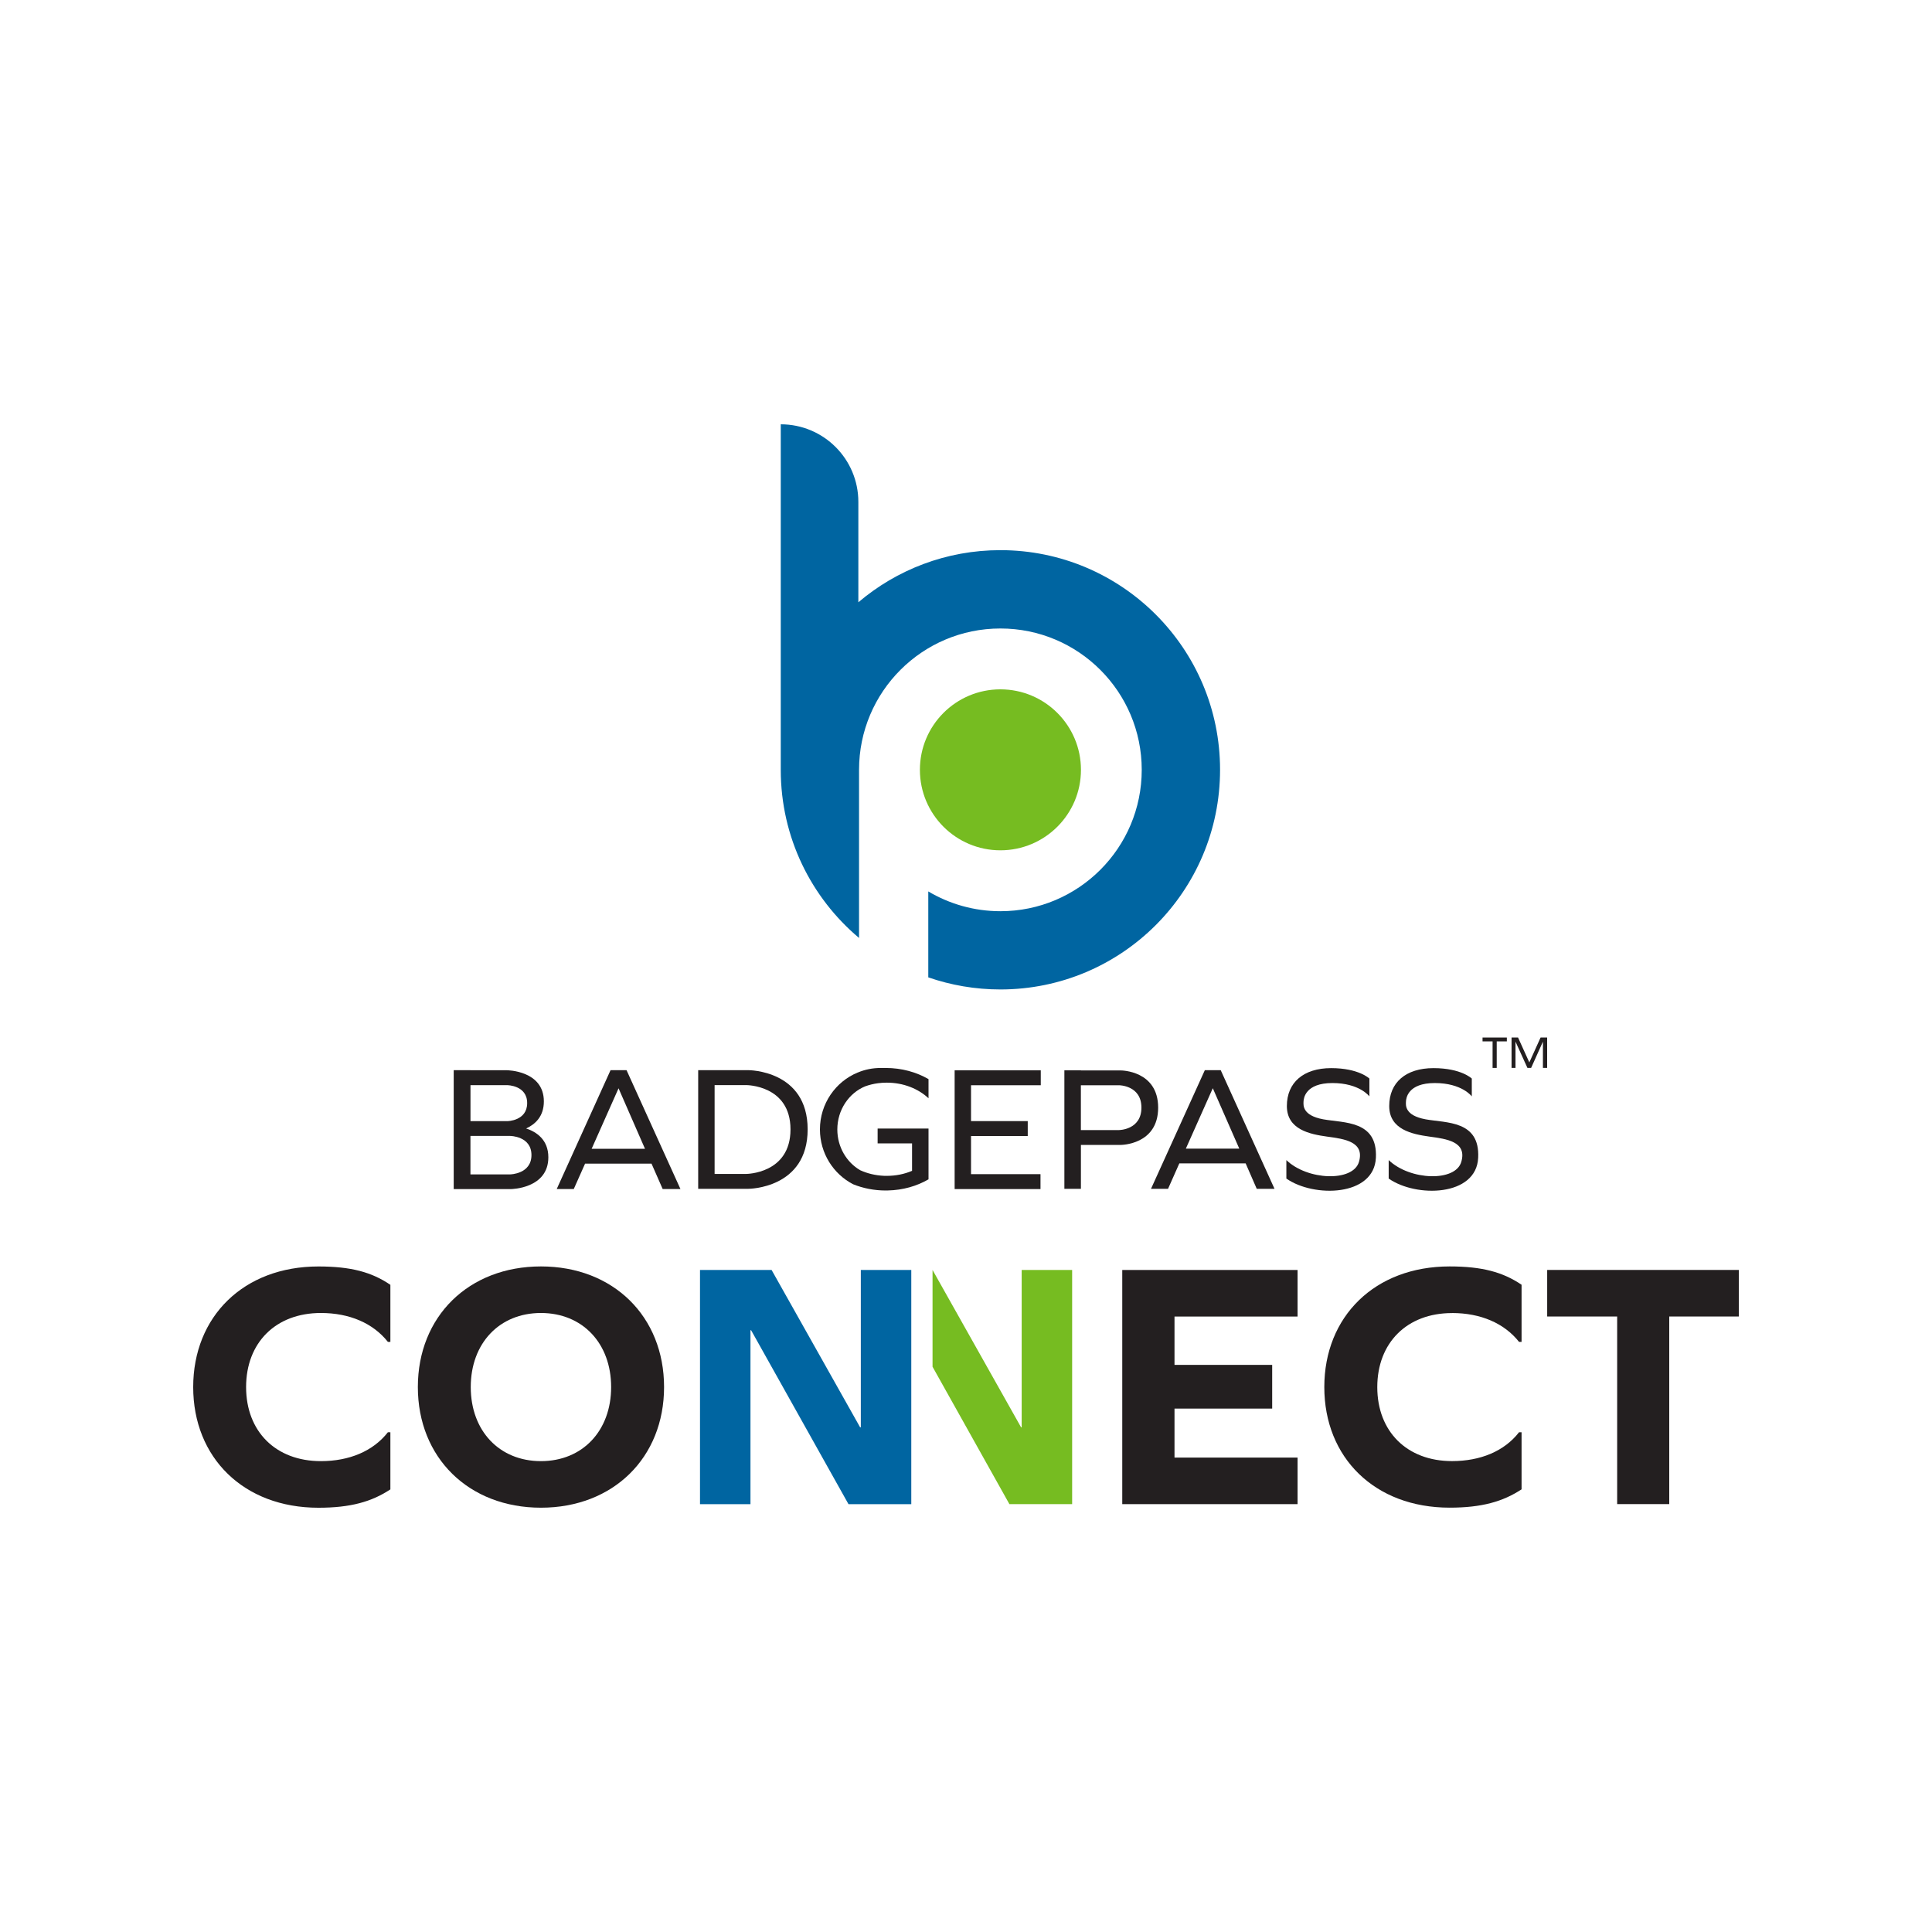 <?xml version="1.0" encoding="UTF-8"?> <svg xmlns="http://www.w3.org/2000/svg" id="Layer_1" data-name="Layer 1" viewBox="0 0 500 500"><defs><style> .cls-1 { fill: #0065a1; } .cls-2 { fill: #76bc21; } .cls-3 { fill: #231f20; } </style></defs><g><g><path class="cls-2" d="M264.41,328.66v40.72h-.16l-22.91-40.72v25.05l19.89,35.55h16.24v-60.6h-13.06Z"></path><path class="cls-3" d="M335.81,340.72v-12.05h-45.37v60.6h45.37v-12.05h-31.85v-12.68h25.28v-11.31h-25.28v-12.51h31.85Z"></path><path class="cls-3" d="M375.78,339.81c7.4,0,13.52,2.63,17.35,7.47h.65v-14.79c-4.84-3.28-10.24-4.74-18.62-4.74-19.37,0-32.43,12.97-32.43,31.23s13.06,31.2,32.43,31.2c8.29,0,13.78-1.56,18.62-4.74v-14.78h-.65c-3.83,4.94-10.04,7.47-17.35,7.47-11.67,0-19.34-7.67-19.34-19.14s7.67-19.17,19.34-19.17Z"></path><path class="cls-3" d="M400.41,328.66v12.05h18.11v48.55h13.48v-48.55h18v-12.05h-49.59Z"></path></g><path class="cls-3" d="M101.03,332.49v14.79h-.64c-3.83-4.84-9.95-7.48-17.35-7.48-11.68,0-19.35,7.67-19.35,19.17s7.67,19.17,19.35,19.17c7.3,0,13.51-2.55,17.35-7.48h.64v14.79c-4.84,3.2-10.32,4.75-18.62,4.75-19.35,0-32.41-12.96-32.41-31.22s13.05-31.22,32.41-31.22c8.4,0,13.78,1.46,18.62,4.75Z"></path><path class="cls-3" d="M171.86,358.97c0,18.26-13.15,31.22-31.86,31.22s-31.86-12.96-31.86-31.22,13.14-31.22,31.86-31.22,31.86,12.96,31.86,31.22Zm-50.03,0c0,11.32,7.39,19.17,18.16,19.17s18.17-7.85,18.17-19.17-7.4-19.17-18.17-19.17-18.16,7.85-18.16,19.17Z"></path><path class="cls-1" d="M194.4,344.27h-.18v45.01h-13.06v-60.61h18.53l22.91,40.72h.18v-40.72h13.06v60.61h-16.25l-25.2-45.01Z"></path></g><g><g><g><polygon class="cls-3" points="383.68 269.51 386.28 269.51 386.28 276.38 387.35 276.38 387.35 269.51 389.97 269.51 389.97 268.51 383.68 268.51 383.68 269.51"></polygon><polygon class="cls-3" points="399.81 268.51 399.65 268.51 399.31 268.51 398.84 268.51 398.7 268.51 395.79 274.95 392.87 268.51 392.69 268.51 392.21 268.51 391.91 268.51 391.73 268.51 391.19 268.51 391.19 276.38 392.21 276.38 392.21 269.57 395.3 276.38 396.25 276.38 399.31 269.57 399.31 276.38 400.4 276.38 400.4 268.51 399.81 268.51"></polygon></g><g><polygon class="cls-3" points="247.06 280.25 247.06 280.86 247.06 290.14 247.06 294.01 247.06 303.87 247.06 307.73 251.3 307.73 269.28 307.73 269.28 303.87 251.3 303.87 251.3 294.01 265.98 294.01 265.98 290.14 251.3 290.14 251.3 280.86 269.35 280.86 269.35 277 247.06 277 247.06 280.25"></polygon><path class="cls-3" d="M311.81,276.96l-13.93,30.7h4.41l2.92-6.58h17.16l2.87,6.58h4.6l-13.92-30.7h-4.12Zm-4.91,20.3l6.97-15.63,6.85,15.63h-13.82Z"></path><path class="cls-3" d="M158.01,276.96l-13.93,30.76h4.41l2.93-6.58h17.19l2.89,6.58h4.6l-13.95-30.76h-4.14Zm-4.89,20.34l6.96-15.65,6.84,15.65h-13.8Z"></path><path class="cls-3" d="M193.69,276.96h-13v30.7h13s15.33,0,15.33-15.38-15.33-15.32-15.33-15.32Zm-.6,26.85h-8.15v-22.99h8.15s11.49-.05,11.49,11.47-11.49,11.52-11.49,11.52Z"></path><path class="cls-3" d="M290.09,277.02h-10.35v-.02h-4.28v30.67h4.28v-11.37h10.35s9.64,0,9.64-9.64-9.64-9.63-9.64-9.63Zm-.5,15.44h-9.86v-11.6h9.86s5.81,0,5.81,5.79-5.81,5.81-5.81,5.81Z"></path><path class="cls-3" d="M368.91,289.67c-5.41-1-5.09-3.68-5.05-4.55,.03-.87,.44-4.83,7.47-4.83s9.57,3.45,9.57,3.45v-4.61s-2.73-2.7-9.91-2.7-11.46,3.73-11.46,9.81,5.93,7.29,10.4,7.91c4.47,.6,9.78,1.31,8.25,6.54-1.51,5.22-13.27,4.83-18.79-.46v4.78c7.09,4.98,22.71,4.67,23.16-5.39,.47-9.7-8.25-8.96-13.66-9.95Z"></path><path class="cls-3" d="M342.42,289.67c-5.41-1-5.1-3.68-5.07-4.55,.02-.87,.46-4.83,7.48-4.83s9.57,3.45,9.57,3.45v-4.61s-2.74-2.7-9.9-2.7-11.46,3.73-11.46,9.81,5.93,7.29,10.4,7.91c4.49,.6,9.78,1.31,8.26,6.54-1.52,5.22-13.29,4.83-18.79-.46v4.78c7.09,4.98,22.71,4.67,23.17-5.39,.46-9.7-8.25-8.96-13.67-9.95Z"></path><path class="cls-3" d="M228.5,276.39h0c-.19,0-.39,0-.59,0-2.09,0-4.1,.41-5.92,1.18h-.02c-5.73,2.36-9.77,8.07-9.77,14.72,0,6.2,3.5,11.57,8.6,14.2h0c2.55,1.03,5.41,1.61,8.43,1.61,.18,0,.36,0,.55-.01h0c3.91-.08,7.52-1.14,10.52-2.88v-13.14h-13.17v3.84h8.91v7.1c-1.97,.84-4.19,1.3-6.52,1.3-.25,0-.5,0-.74-.01h-.01c-2.22-.1-4.29-.6-6.13-1.44h-.01c-3.52-2.04-5.93-6.01-5.93-10.55,0-5.09,3.01-9.46,7.26-11.19h.01c1.05-.37,2.15-.64,3.3-.79h.01c.73-.1,1.48-.14,2.24-.14,4.28,0,8.13,1.56,10.78,4.04v-4.95c-3.13-1.82-6.95-2.89-11.06-2.89-.24,0-.49,0-.73,0Z"></path><path class="cls-3" d="M136.16,292.05c2.32-1.07,4.59-3.08,4.59-7.01,0-8.02-9.55-8.06-9.55-8.06h-9.44v-.02h-4.34v30.77h14.87s9.62-.1,9.62-8.22c0-4.57-3.08-6.58-5.74-7.46Zm-4.88-11.21s5.15,.02,5.15,4.64-5.12,4.67-5.12,4.67h-9.55v-9.31h9.53Zm.76,23.09h-10.29v-9.95h10.29s5.5,.03,5.5,4.95-5.5,5-5.5,5Z"></path></g></g><g><path class="cls-1" d="M315.75,199.22c0,31.41-25.45,56.85-56.85,56.85-6.53,0-12.82-1.11-18.66-3.13v-22.24c5.46,3.24,11.85,5.12,18.66,5.12,20.2,0,36.58-16.38,36.58-36.59s-16.38-36.58-36.58-36.58-36.58,16.38-36.58,36.58v43.51c-12.39-10.42-20.26-26.04-20.26-43.51V109.81c11.09,0,20.08,8.99,20.08,20.08v25.98c9.91-8.41,22.74-13.49,36.76-13.49,31.4,0,56.85,25.45,56.85,56.83Z"></path><path class="cls-2" d="M258.9,220.06c11.51,0,20.85-9.33,20.85-20.83s-9.34-20.83-20.85-20.83-20.83,9.33-20.83,20.83,9.33,20.83,20.83,20.83Z"></path></g></g></svg> 